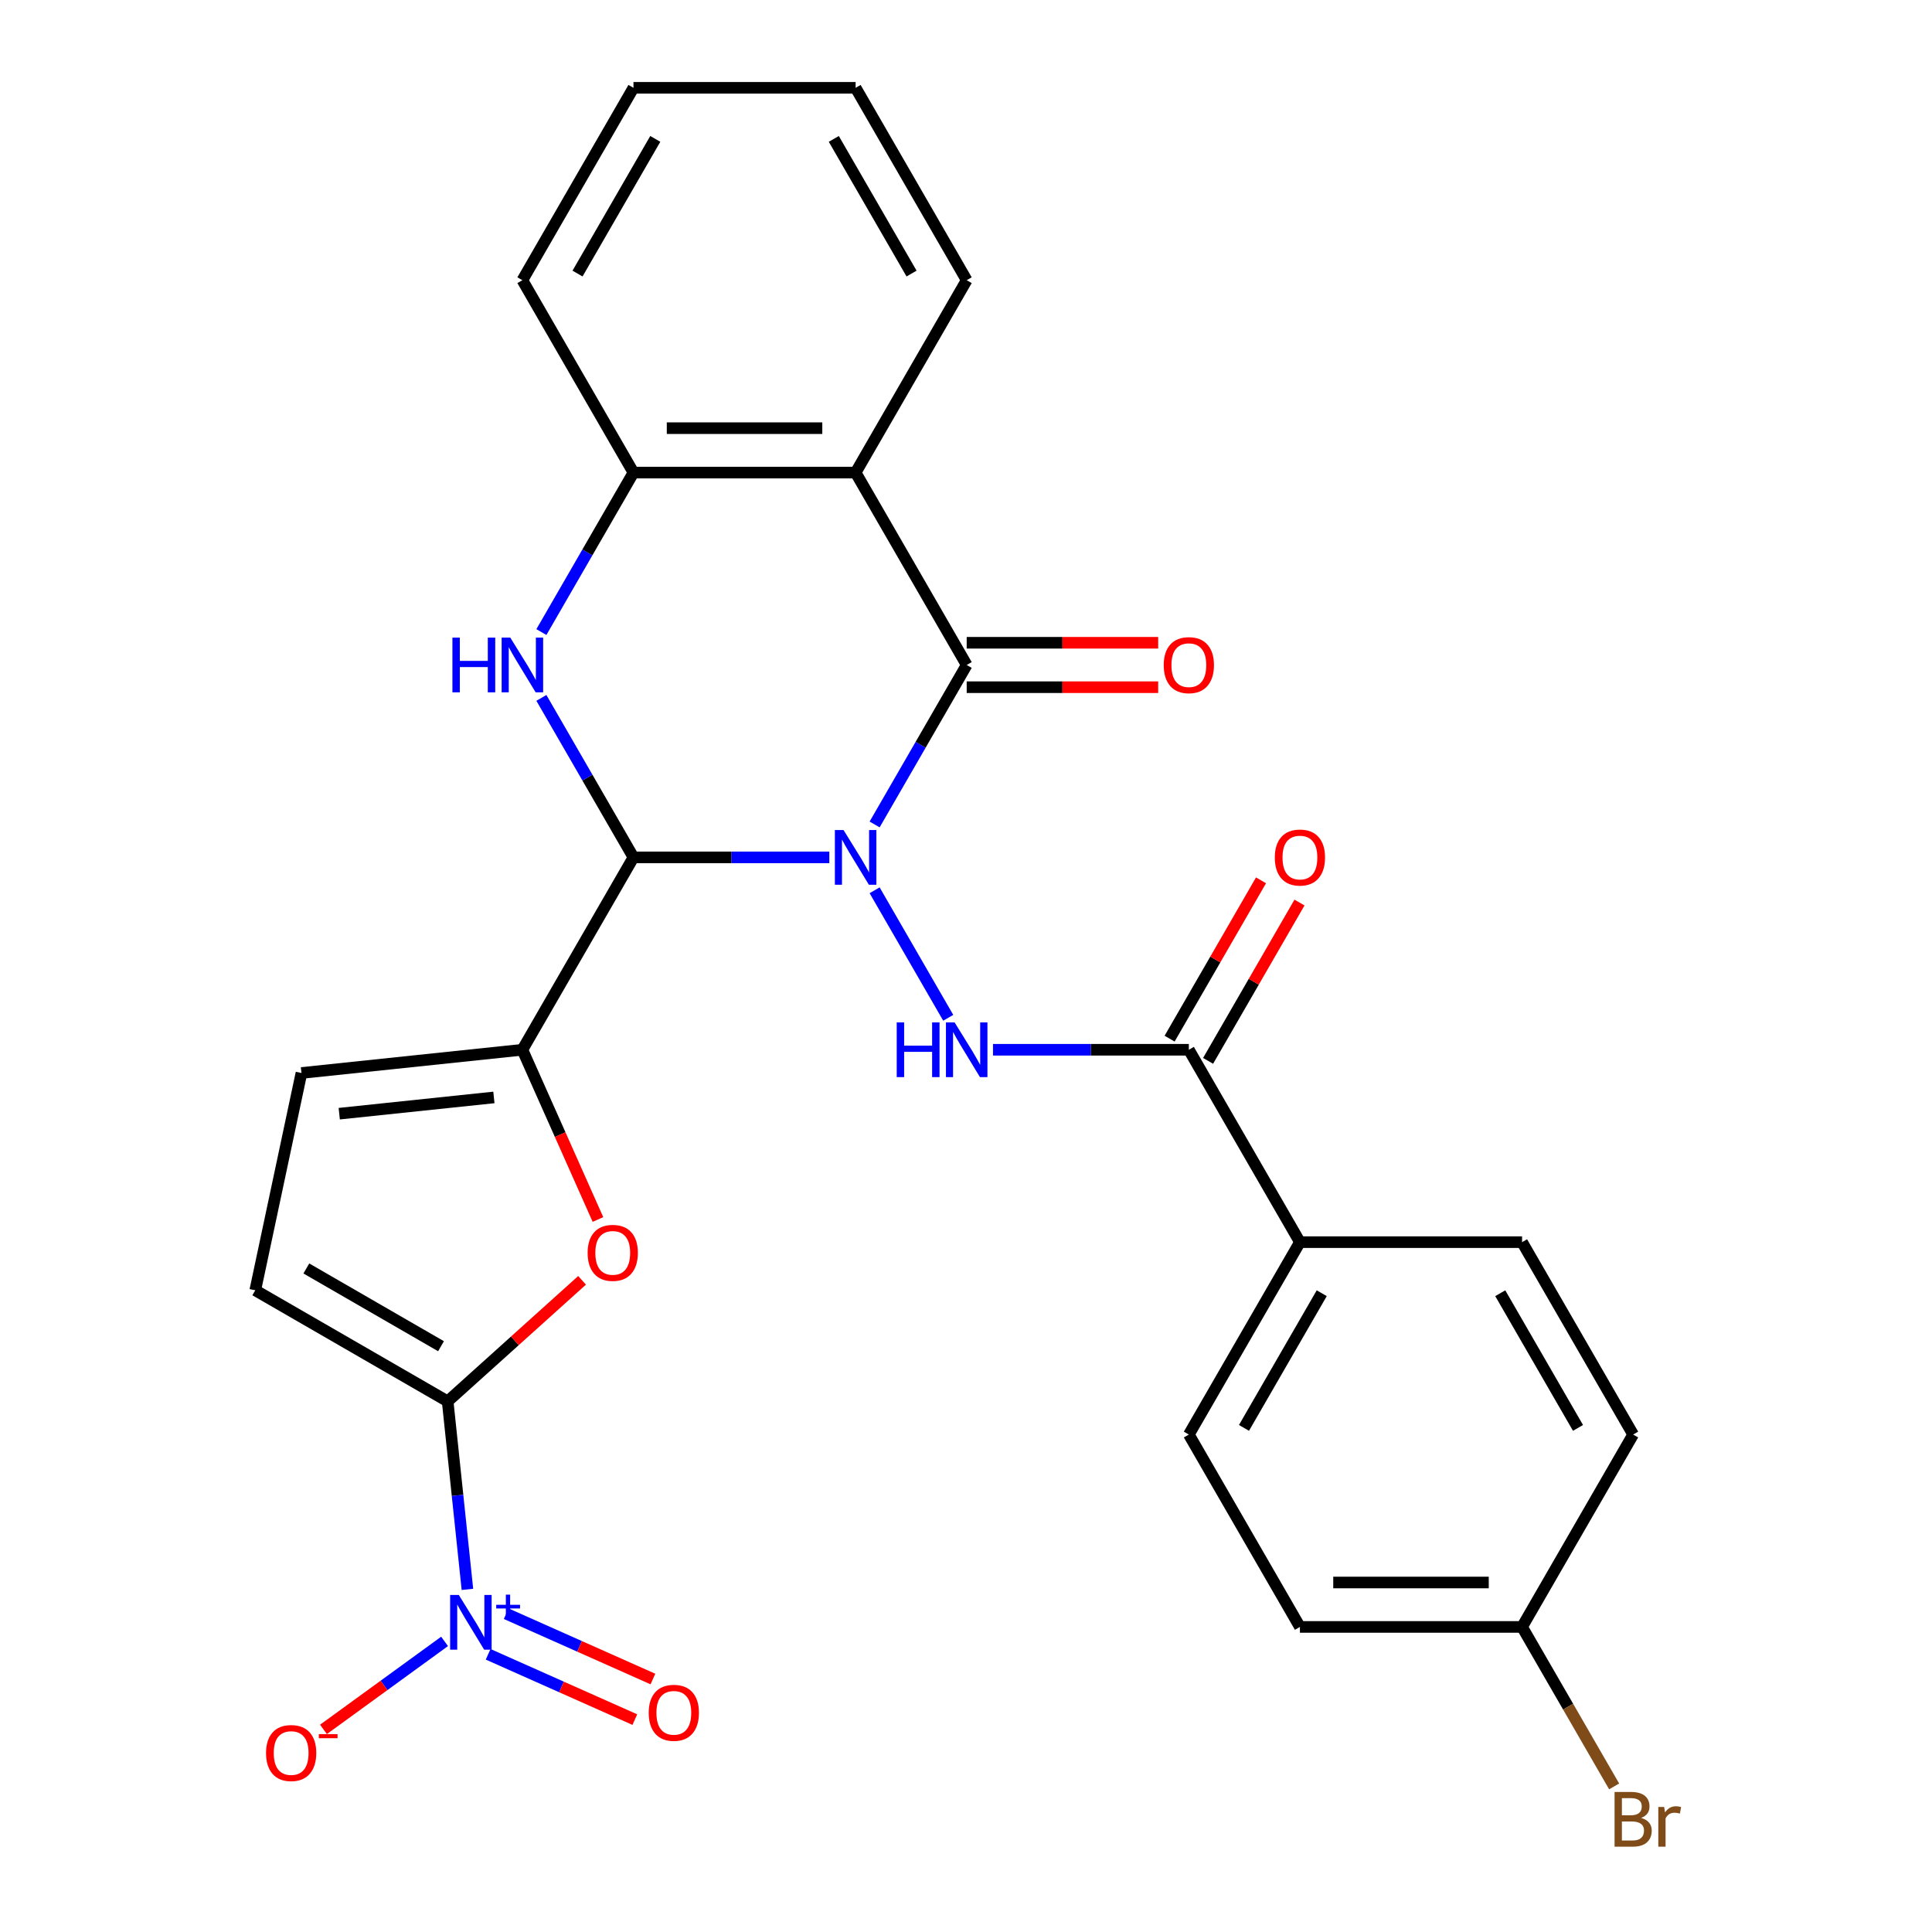 <?xml version='1.0' encoding='iso-8859-1'?>
<svg version='1.1' baseProfile='full'
              xmlns='http://www.w3.org/2000/svg'
                      xmlns:rdkit='http://www.rdkit.org/xml'
                      xmlns:xlink='http://www.w3.org/1999/xlink'
                  xml:space='preserve'
width='1000px' height='1000px' viewBox='0 0 1000 1000'>
<!-- END OF HEADER -->
<rect style='opacity:1.0;fill:#FFFFFF;stroke:none' width='1000' height='1000' x='0' y='0'> </rect>
<path class='bond-0' d='M 429.252,443.775 L 378.566,443.775' style='fill:none;fill-rule:evenodd;stroke:#0000FF;stroke-width:6px;stroke-linecap:butt;stroke-linejoin:miter;stroke-opacity:1' />
<path class='bond-0' d='M 378.566,443.775 L 327.881,443.775' style='fill:none;fill-rule:evenodd;stroke:#000000;stroke-width:6px;stroke-linecap:butt;stroke-linejoin:miter;stroke-opacity:1' />
<path class='bond-1' d='M 452.701,426.74 L 476.53,385.468' style='fill:none;fill-rule:evenodd;stroke:#0000FF;stroke-width:6px;stroke-linecap:butt;stroke-linejoin:miter;stroke-opacity:1' />
<path class='bond-1' d='M 476.53,385.468 L 500.359,344.195' style='fill:none;fill-rule:evenodd;stroke:#000000;stroke-width:6px;stroke-linecap:butt;stroke-linejoin:miter;stroke-opacity:1' />
<path class='bond-6' d='M 452.701,460.809 L 490.808,526.812' style='fill:none;fill-rule:evenodd;stroke:#0000FF;stroke-width:6px;stroke-linecap:butt;stroke-linejoin:miter;stroke-opacity:1' />
<path class='bond-2' d='M 327.881,443.775 L 304.052,402.502' style='fill:none;fill-rule:evenodd;stroke:#000000;stroke-width:6px;stroke-linecap:butt;stroke-linejoin:miter;stroke-opacity:1' />
<path class='bond-2' d='M 304.052,402.502 L 280.223,361.229' style='fill:none;fill-rule:evenodd;stroke:#0000FF;stroke-width:6px;stroke-linecap:butt;stroke-linejoin:miter;stroke-opacity:1' />
<path class='bond-4' d='M 327.881,443.775 L 270.388,543.355' style='fill:none;fill-rule:evenodd;stroke:#000000;stroke-width:6px;stroke-linecap:butt;stroke-linejoin:miter;stroke-opacity:1' />
<path class='bond-7' d='M 500.359,344.195 L 442.866,244.615' style='fill:none;fill-rule:evenodd;stroke:#000000;stroke-width:6px;stroke-linecap:butt;stroke-linejoin:miter;stroke-opacity:1' />
<path class='bond-14' d='M 500.359,355.693 L 549.914,355.693' style='fill:none;fill-rule:evenodd;stroke:#000000;stroke-width:6px;stroke-linecap:butt;stroke-linejoin:miter;stroke-opacity:1' />
<path class='bond-14' d='M 549.914,355.693 L 599.469,355.693' style='fill:none;fill-rule:evenodd;stroke:#FF0000;stroke-width:6px;stroke-linecap:butt;stroke-linejoin:miter;stroke-opacity:1' />
<path class='bond-14' d='M 500.359,332.696 L 549.914,332.696' style='fill:none;fill-rule:evenodd;stroke:#000000;stroke-width:6px;stroke-linecap:butt;stroke-linejoin:miter;stroke-opacity:1' />
<path class='bond-14' d='M 549.914,332.696 L 599.469,332.696' style='fill:none;fill-rule:evenodd;stroke:#FF0000;stroke-width:6px;stroke-linecap:butt;stroke-linejoin:miter;stroke-opacity:1' />
<path class='bond-28' d='M 280.223,327.16 L 304.052,285.887' style='fill:none;fill-rule:evenodd;stroke:#0000FF;stroke-width:6px;stroke-linecap:butt;stroke-linejoin:miter;stroke-opacity:1' />
<path class='bond-28' d='M 304.052,285.887 L 327.881,244.615' style='fill:none;fill-rule:evenodd;stroke:#000000;stroke-width:6px;stroke-linecap:butt;stroke-linejoin:miter;stroke-opacity:1' />
<path class='bond-3' d='M 231.707,725.339 L 266.495,694.016' style='fill:none;fill-rule:evenodd;stroke:#000000;stroke-width:6px;stroke-linecap:butt;stroke-linejoin:miter;stroke-opacity:1' />
<path class='bond-3' d='M 266.495,694.016 L 301.283,662.693' style='fill:none;fill-rule:evenodd;stroke:#FF0000;stroke-width:6px;stroke-linecap:butt;stroke-linejoin:miter;stroke-opacity:1' />
<path class='bond-5' d='M 231.707,725.339 L 236.821,774' style='fill:none;fill-rule:evenodd;stroke:#000000;stroke-width:6px;stroke-linecap:butt;stroke-linejoin:miter;stroke-opacity:1' />
<path class='bond-5' d='M 236.821,774 L 241.935,822.66' style='fill:none;fill-rule:evenodd;stroke:#0000FF;stroke-width:6px;stroke-linecap:butt;stroke-linejoin:miter;stroke-opacity:1' />
<path class='bond-29' d='M 231.707,725.339 L 132.126,667.847' style='fill:none;fill-rule:evenodd;stroke:#000000;stroke-width:6px;stroke-linecap:butt;stroke-linejoin:miter;stroke-opacity:1' />
<path class='bond-29' d='M 228.268,696.799 L 158.562,656.555' style='fill:none;fill-rule:evenodd;stroke:#000000;stroke-width:6px;stroke-linecap:butt;stroke-linejoin:miter;stroke-opacity:1' />
<path class='bond-8' d='M 270.388,543.355 L 289.945,587.28' style='fill:none;fill-rule:evenodd;stroke:#000000;stroke-width:6px;stroke-linecap:butt;stroke-linejoin:miter;stroke-opacity:1' />
<path class='bond-8' d='M 289.945,587.28 L 309.502,631.205' style='fill:none;fill-rule:evenodd;stroke:#FF0000;stroke-width:6px;stroke-linecap:butt;stroke-linejoin:miter;stroke-opacity:1' />
<path class='bond-12' d='M 270.388,543.355 L 156.033,555.374' style='fill:none;fill-rule:evenodd;stroke:#000000;stroke-width:6px;stroke-linecap:butt;stroke-linejoin:miter;stroke-opacity:1' />
<path class='bond-12' d='M 255.639,568.029 L 175.59,576.442' style='fill:none;fill-rule:evenodd;stroke:#000000;stroke-width:6px;stroke-linecap:butt;stroke-linejoin:miter;stroke-opacity:1' />
<path class='bond-13' d='M 230.111,849.586 L 198.769,872.358' style='fill:none;fill-rule:evenodd;stroke:#0000FF;stroke-width:6px;stroke-linecap:butt;stroke-linejoin:miter;stroke-opacity:1' />
<path class='bond-13' d='M 198.769,872.358 L 167.426,895.13' style='fill:none;fill-rule:evenodd;stroke:#FF0000;stroke-width:6px;stroke-linecap:butt;stroke-linejoin:miter;stroke-opacity:1' />
<path class='bond-16' d='M 252.664,856.261 L 290.627,873.163' style='fill:none;fill-rule:evenodd;stroke:#0000FF;stroke-width:6px;stroke-linecap:butt;stroke-linejoin:miter;stroke-opacity:1' />
<path class='bond-16' d='M 290.627,873.163 L 328.591,890.066' style='fill:none;fill-rule:evenodd;stroke:#FF0000;stroke-width:6px;stroke-linecap:butt;stroke-linejoin:miter;stroke-opacity:1' />
<path class='bond-16' d='M 262.017,835.252 L 299.981,852.154' style='fill:none;fill-rule:evenodd;stroke:#0000FF;stroke-width:6px;stroke-linecap:butt;stroke-linejoin:miter;stroke-opacity:1' />
<path class='bond-16' d='M 299.981,852.154 L 337.945,869.057' style='fill:none;fill-rule:evenodd;stroke:#FF0000;stroke-width:6px;stroke-linecap:butt;stroke-linejoin:miter;stroke-opacity:1' />
<path class='bond-10' d='M 513.973,543.355 L 564.659,543.355' style='fill:none;fill-rule:evenodd;stroke:#0000FF;stroke-width:6px;stroke-linecap:butt;stroke-linejoin:miter;stroke-opacity:1' />
<path class='bond-10' d='M 564.659,543.355 L 615.344,543.355' style='fill:none;fill-rule:evenodd;stroke:#000000;stroke-width:6px;stroke-linecap:butt;stroke-linejoin:miter;stroke-opacity:1' />
<path class='bond-9' d='M 442.866,244.615 L 327.881,244.615' style='fill:none;fill-rule:evenodd;stroke:#000000;stroke-width:6px;stroke-linecap:butt;stroke-linejoin:miter;stroke-opacity:1' />
<path class='bond-9' d='M 425.618,221.618 L 345.129,221.618' style='fill:none;fill-rule:evenodd;stroke:#000000;stroke-width:6px;stroke-linecap:butt;stroke-linejoin:miter;stroke-opacity:1' />
<path class='bond-21' d='M 442.866,244.615 L 500.359,145.035' style='fill:none;fill-rule:evenodd;stroke:#000000;stroke-width:6px;stroke-linecap:butt;stroke-linejoin:miter;stroke-opacity:1' />
<path class='bond-25' d='M 327.881,244.615 L 270.388,145.035' style='fill:none;fill-rule:evenodd;stroke:#000000;stroke-width:6px;stroke-linecap:butt;stroke-linejoin:miter;stroke-opacity:1' />
<path class='bond-15' d='M 615.344,543.355 L 672.837,642.935' style='fill:none;fill-rule:evenodd;stroke:#000000;stroke-width:6px;stroke-linecap:butt;stroke-linejoin:miter;stroke-opacity:1' />
<path class='bond-17' d='M 625.302,549.104 L 648.958,508.131' style='fill:none;fill-rule:evenodd;stroke:#000000;stroke-width:6px;stroke-linecap:butt;stroke-linejoin:miter;stroke-opacity:1' />
<path class='bond-17' d='M 648.958,508.131 L 672.613,467.159' style='fill:none;fill-rule:evenodd;stroke:#FF0000;stroke-width:6px;stroke-linecap:butt;stroke-linejoin:miter;stroke-opacity:1' />
<path class='bond-17' d='M 605.386,537.606 L 629.042,496.633' style='fill:none;fill-rule:evenodd;stroke:#000000;stroke-width:6px;stroke-linecap:butt;stroke-linejoin:miter;stroke-opacity:1' />
<path class='bond-17' d='M 629.042,496.633 L 652.697,455.66' style='fill:none;fill-rule:evenodd;stroke:#FF0000;stroke-width:6px;stroke-linecap:butt;stroke-linejoin:miter;stroke-opacity:1' />
<path class='bond-11' d='M 132.126,667.847 L 156.033,555.374' style='fill:none;fill-rule:evenodd;stroke:#000000;stroke-width:6px;stroke-linecap:butt;stroke-linejoin:miter;stroke-opacity:1' />
<path class='bond-18' d='M 672.837,642.935 L 615.344,742.515' style='fill:none;fill-rule:evenodd;stroke:#000000;stroke-width:6px;stroke-linecap:butt;stroke-linejoin:miter;stroke-opacity:1' />
<path class='bond-18' d='M 684.129,669.371 L 643.884,739.077' style='fill:none;fill-rule:evenodd;stroke:#000000;stroke-width:6px;stroke-linecap:butt;stroke-linejoin:miter;stroke-opacity:1' />
<path class='bond-19' d='M 672.837,642.935 L 787.822,642.935' style='fill:none;fill-rule:evenodd;stroke:#000000;stroke-width:6px;stroke-linecap:butt;stroke-linejoin:miter;stroke-opacity:1' />
<path class='bond-23' d='M 615.344,742.515 L 672.837,842.095' style='fill:none;fill-rule:evenodd;stroke:#000000;stroke-width:6px;stroke-linecap:butt;stroke-linejoin:miter;stroke-opacity:1' />
<path class='bond-22' d='M 787.822,642.935 L 845.314,742.515' style='fill:none;fill-rule:evenodd;stroke:#000000;stroke-width:6px;stroke-linecap:butt;stroke-linejoin:miter;stroke-opacity:1' />
<path class='bond-22' d='M 776.53,669.371 L 816.774,739.077' style='fill:none;fill-rule:evenodd;stroke:#000000;stroke-width:6px;stroke-linecap:butt;stroke-linejoin:miter;stroke-opacity:1' />
<path class='bond-20' d='M 787.822,842.095 L 845.314,742.515' style='fill:none;fill-rule:evenodd;stroke:#000000;stroke-width:6px;stroke-linecap:butt;stroke-linejoin:miter;stroke-opacity:1' />
<path class='bond-24' d='M 787.822,842.095 L 811.651,883.368' style='fill:none;fill-rule:evenodd;stroke:#000000;stroke-width:6px;stroke-linecap:butt;stroke-linejoin:miter;stroke-opacity:1' />
<path class='bond-24' d='M 811.651,883.368 L 835.479,924.641' style='fill:none;fill-rule:evenodd;stroke:#7F4C19;stroke-width:6px;stroke-linecap:butt;stroke-linejoin:miter;stroke-opacity:1' />
<path class='bond-30' d='M 787.822,842.095 L 672.837,842.095' style='fill:none;fill-rule:evenodd;stroke:#000000;stroke-width:6px;stroke-linecap:butt;stroke-linejoin:miter;stroke-opacity:1' />
<path class='bond-30' d='M 770.574,819.098 L 690.084,819.098' style='fill:none;fill-rule:evenodd;stroke:#000000;stroke-width:6px;stroke-linecap:butt;stroke-linejoin:miter;stroke-opacity:1' />
<path class='bond-26' d='M 500.359,145.035 L 442.866,45.455' style='fill:none;fill-rule:evenodd;stroke:#000000;stroke-width:6px;stroke-linecap:butt;stroke-linejoin:miter;stroke-opacity:1' />
<path class='bond-26' d='M 471.819,141.596 L 431.574,71.89' style='fill:none;fill-rule:evenodd;stroke:#000000;stroke-width:6px;stroke-linecap:butt;stroke-linejoin:miter;stroke-opacity:1' />
<path class='bond-31' d='M 270.388,145.035 L 327.881,45.455' style='fill:none;fill-rule:evenodd;stroke:#000000;stroke-width:6px;stroke-linecap:butt;stroke-linejoin:miter;stroke-opacity:1' />
<path class='bond-31' d='M 298.928,141.596 L 339.173,71.89' style='fill:none;fill-rule:evenodd;stroke:#000000;stroke-width:6px;stroke-linecap:butt;stroke-linejoin:miter;stroke-opacity:1' />
<path class='bond-27' d='M 442.866,45.455 L 327.881,45.455' style='fill:none;fill-rule:evenodd;stroke:#000000;stroke-width:6px;stroke-linecap:butt;stroke-linejoin:miter;stroke-opacity:1' />
<path  class='atom-0' d='M 436.606 429.615
L 445.886 444.615
Q 446.806 446.095, 448.286 448.775
Q 449.766 451.455, 449.846 451.615
L 449.846 429.615
L 453.606 429.615
L 453.606 457.935
L 449.726 457.935
L 439.766 441.535
Q 438.606 439.615, 437.366 437.415
Q 436.166 435.215, 435.806 434.535
L 435.806 457.935
L 432.126 457.935
L 432.126 429.615
L 436.606 429.615
' fill='#0000FF'/>
<path  class='atom-3' d='M 234.168 330.035
L 238.008 330.035
L 238.008 342.075
L 252.488 342.075
L 252.488 330.035
L 256.328 330.035
L 256.328 358.355
L 252.488 358.355
L 252.488 345.275
L 238.008 345.275
L 238.008 358.355
L 234.168 358.355
L 234.168 330.035
' fill='#0000FF'/>
<path  class='atom-3' d='M 264.128 330.035
L 273.408 345.035
Q 274.328 346.515, 275.808 349.195
Q 277.288 351.875, 277.368 352.035
L 277.368 330.035
L 281.128 330.035
L 281.128 358.355
L 277.248 358.355
L 267.288 341.955
Q 266.128 340.035, 264.888 337.835
Q 263.688 335.635, 263.328 334.955
L 263.328 358.355
L 259.648 358.355
L 259.648 330.035
L 264.128 330.035
' fill='#0000FF'/>
<path  class='atom-6' d='M 237.466 825.535
L 246.746 840.535
Q 247.666 842.015, 249.146 844.695
Q 250.626 847.375, 250.706 847.535
L 250.706 825.535
L 254.466 825.535
L 254.466 853.855
L 250.586 853.855
L 240.626 837.455
Q 239.466 835.535, 238.226 833.335
Q 237.026 831.135, 236.666 830.455
L 236.666 853.855
L 232.986 853.855
L 232.986 825.535
L 237.466 825.535
' fill='#0000FF'/>
<path  class='atom-6' d='M 256.842 830.639
L 261.831 830.639
L 261.831 825.386
L 264.049 825.386
L 264.049 830.639
L 269.171 830.639
L 269.171 832.54
L 264.049 832.54
L 264.049 837.82
L 261.831 837.82
L 261.831 832.54
L 256.842 832.54
L 256.842 830.639
' fill='#0000FF'/>
<path  class='atom-7' d='M 464.139 529.195
L 467.979 529.195
L 467.979 541.235
L 482.459 541.235
L 482.459 529.195
L 486.299 529.195
L 486.299 557.515
L 482.459 557.515
L 482.459 544.435
L 467.979 544.435
L 467.979 557.515
L 464.139 557.515
L 464.139 529.195
' fill='#0000FF'/>
<path  class='atom-7' d='M 494.099 529.195
L 503.379 544.195
Q 504.299 545.675, 505.779 548.355
Q 507.259 551.035, 507.339 551.195
L 507.339 529.195
L 511.099 529.195
L 511.099 557.515
L 507.219 557.515
L 497.259 541.115
Q 496.099 539.195, 494.859 536.995
Q 493.659 534.795, 493.299 534.115
L 493.299 557.515
L 489.619 557.515
L 489.619 529.195
L 494.099 529.195
' fill='#0000FF'/>
<path  class='atom-9' d='M 304.157 648.479
Q 304.157 641.679, 307.517 637.879
Q 310.877 634.079, 317.157 634.079
Q 323.437 634.079, 326.797 637.879
Q 330.157 641.679, 330.157 648.479
Q 330.157 655.359, 326.757 659.279
Q 323.357 663.159, 317.157 663.159
Q 310.917 663.159, 307.517 659.279
Q 304.157 655.399, 304.157 648.479
M 317.157 659.959
Q 321.477 659.959, 323.797 657.079
Q 326.157 654.159, 326.157 648.479
Q 326.157 642.919, 323.797 640.119
Q 321.477 637.279, 317.157 637.279
Q 312.837 637.279, 310.477 640.079
Q 308.157 642.879, 308.157 648.479
Q 308.157 654.199, 310.477 657.079
Q 312.837 659.959, 317.157 659.959
' fill='#FF0000'/>
<path  class='atom-14' d='M 137.701 907.361
Q 137.701 900.561, 141.061 896.761
Q 144.421 892.961, 150.701 892.961
Q 156.981 892.961, 160.341 896.761
Q 163.701 900.561, 163.701 907.361
Q 163.701 914.241, 160.301 918.161
Q 156.901 922.041, 150.701 922.041
Q 144.461 922.041, 141.061 918.161
Q 137.701 914.281, 137.701 907.361
M 150.701 918.841
Q 155.021 918.841, 157.341 915.961
Q 159.701 913.041, 159.701 907.361
Q 159.701 901.801, 157.341 899.001
Q 155.021 896.161, 150.701 896.161
Q 146.381 896.161, 144.021 898.961
Q 141.701 901.761, 141.701 907.361
Q 141.701 913.081, 144.021 915.961
Q 146.381 918.841, 150.701 918.841
' fill='#FF0000'/>
<path  class='atom-14' d='M 165.021 897.583
L 174.71 897.583
L 174.71 899.695
L 165.021 899.695
L 165.021 897.583
' fill='#FF0000'/>
<path  class='atom-15' d='M 602.344 344.275
Q 602.344 337.475, 605.704 333.675
Q 609.064 329.875, 615.344 329.875
Q 621.624 329.875, 624.984 333.675
Q 628.344 337.475, 628.344 344.275
Q 628.344 351.155, 624.944 355.075
Q 621.544 358.955, 615.344 358.955
Q 609.104 358.955, 605.704 355.075
Q 602.344 351.195, 602.344 344.275
M 615.344 355.755
Q 619.664 355.755, 621.984 352.875
Q 624.344 349.955, 624.344 344.275
Q 624.344 338.715, 621.984 335.915
Q 619.664 333.075, 615.344 333.075
Q 611.024 333.075, 608.664 335.875
Q 606.344 338.675, 606.344 344.275
Q 606.344 349.995, 608.664 352.875
Q 611.024 355.755, 615.344 355.755
' fill='#FF0000'/>
<path  class='atom-17' d='M 335.77 886.543
Q 335.77 879.743, 339.13 875.943
Q 342.49 872.143, 348.77 872.143
Q 355.05 872.143, 358.41 875.943
Q 361.77 879.743, 361.77 886.543
Q 361.77 893.423, 358.37 897.343
Q 354.97 901.223, 348.77 901.223
Q 342.53 901.223, 339.13 897.343
Q 335.77 893.463, 335.77 886.543
M 348.77 898.023
Q 353.09 898.023, 355.41 895.143
Q 357.77 892.223, 357.77 886.543
Q 357.77 880.983, 355.41 878.183
Q 353.09 875.343, 348.77 875.343
Q 344.45 875.343, 342.09 878.143
Q 339.77 880.943, 339.77 886.543
Q 339.77 892.263, 342.09 895.143
Q 344.45 898.023, 348.77 898.023
' fill='#FF0000'/>
<path  class='atom-18' d='M 659.837 443.855
Q 659.837 437.055, 663.197 433.255
Q 666.557 429.455, 672.837 429.455
Q 679.117 429.455, 682.477 433.255
Q 685.837 437.055, 685.837 443.855
Q 685.837 450.735, 682.437 454.655
Q 679.037 458.535, 672.837 458.535
Q 666.597 458.535, 663.197 454.655
Q 659.837 450.775, 659.837 443.855
M 672.837 455.335
Q 677.157 455.335, 679.477 452.455
Q 681.837 449.535, 681.837 443.855
Q 681.837 438.295, 679.477 435.495
Q 677.157 432.655, 672.837 432.655
Q 668.517 432.655, 666.157 435.455
Q 663.837 438.255, 663.837 443.855
Q 663.837 449.575, 666.157 452.455
Q 668.517 455.335, 672.837 455.335
' fill='#FF0000'/>
<path  class='atom-25' d='M 849.454 940.955
Q 852.174 941.715, 853.534 943.395
Q 854.934 945.035, 854.934 947.475
Q 854.934 951.395, 852.414 953.635
Q 849.934 955.835, 845.214 955.835
L 835.694 955.835
L 835.694 927.515
L 844.054 927.515
Q 848.894 927.515, 851.334 929.475
Q 853.774 931.435, 853.774 935.035
Q 853.774 939.315, 849.454 940.955
M 839.494 930.715
L 839.494 939.595
L 844.054 939.595
Q 846.854 939.595, 848.294 938.475
Q 849.774 937.315, 849.774 935.035
Q 849.774 930.715, 844.054 930.715
L 839.494 930.715
M 845.214 952.635
Q 847.974 952.635, 849.454 951.315
Q 850.934 949.995, 850.934 947.475
Q 850.934 945.155, 849.294 943.995
Q 847.694 942.795, 844.614 942.795
L 839.494 942.795
L 839.494 952.635
L 845.214 952.635
' fill='#7F4C19'/>
<path  class='atom-25' d='M 861.374 935.275
L 861.814 938.115
Q 863.974 934.915, 867.494 934.915
Q 868.614 934.915, 870.134 935.315
L 869.534 938.675
Q 867.814 938.275, 866.854 938.275
Q 865.174 938.275, 864.054 938.955
Q 862.974 939.595, 862.094 941.155
L 862.094 955.835
L 858.334 955.835
L 858.334 935.275
L 861.374 935.275
' fill='#7F4C19'/>
</svg>
